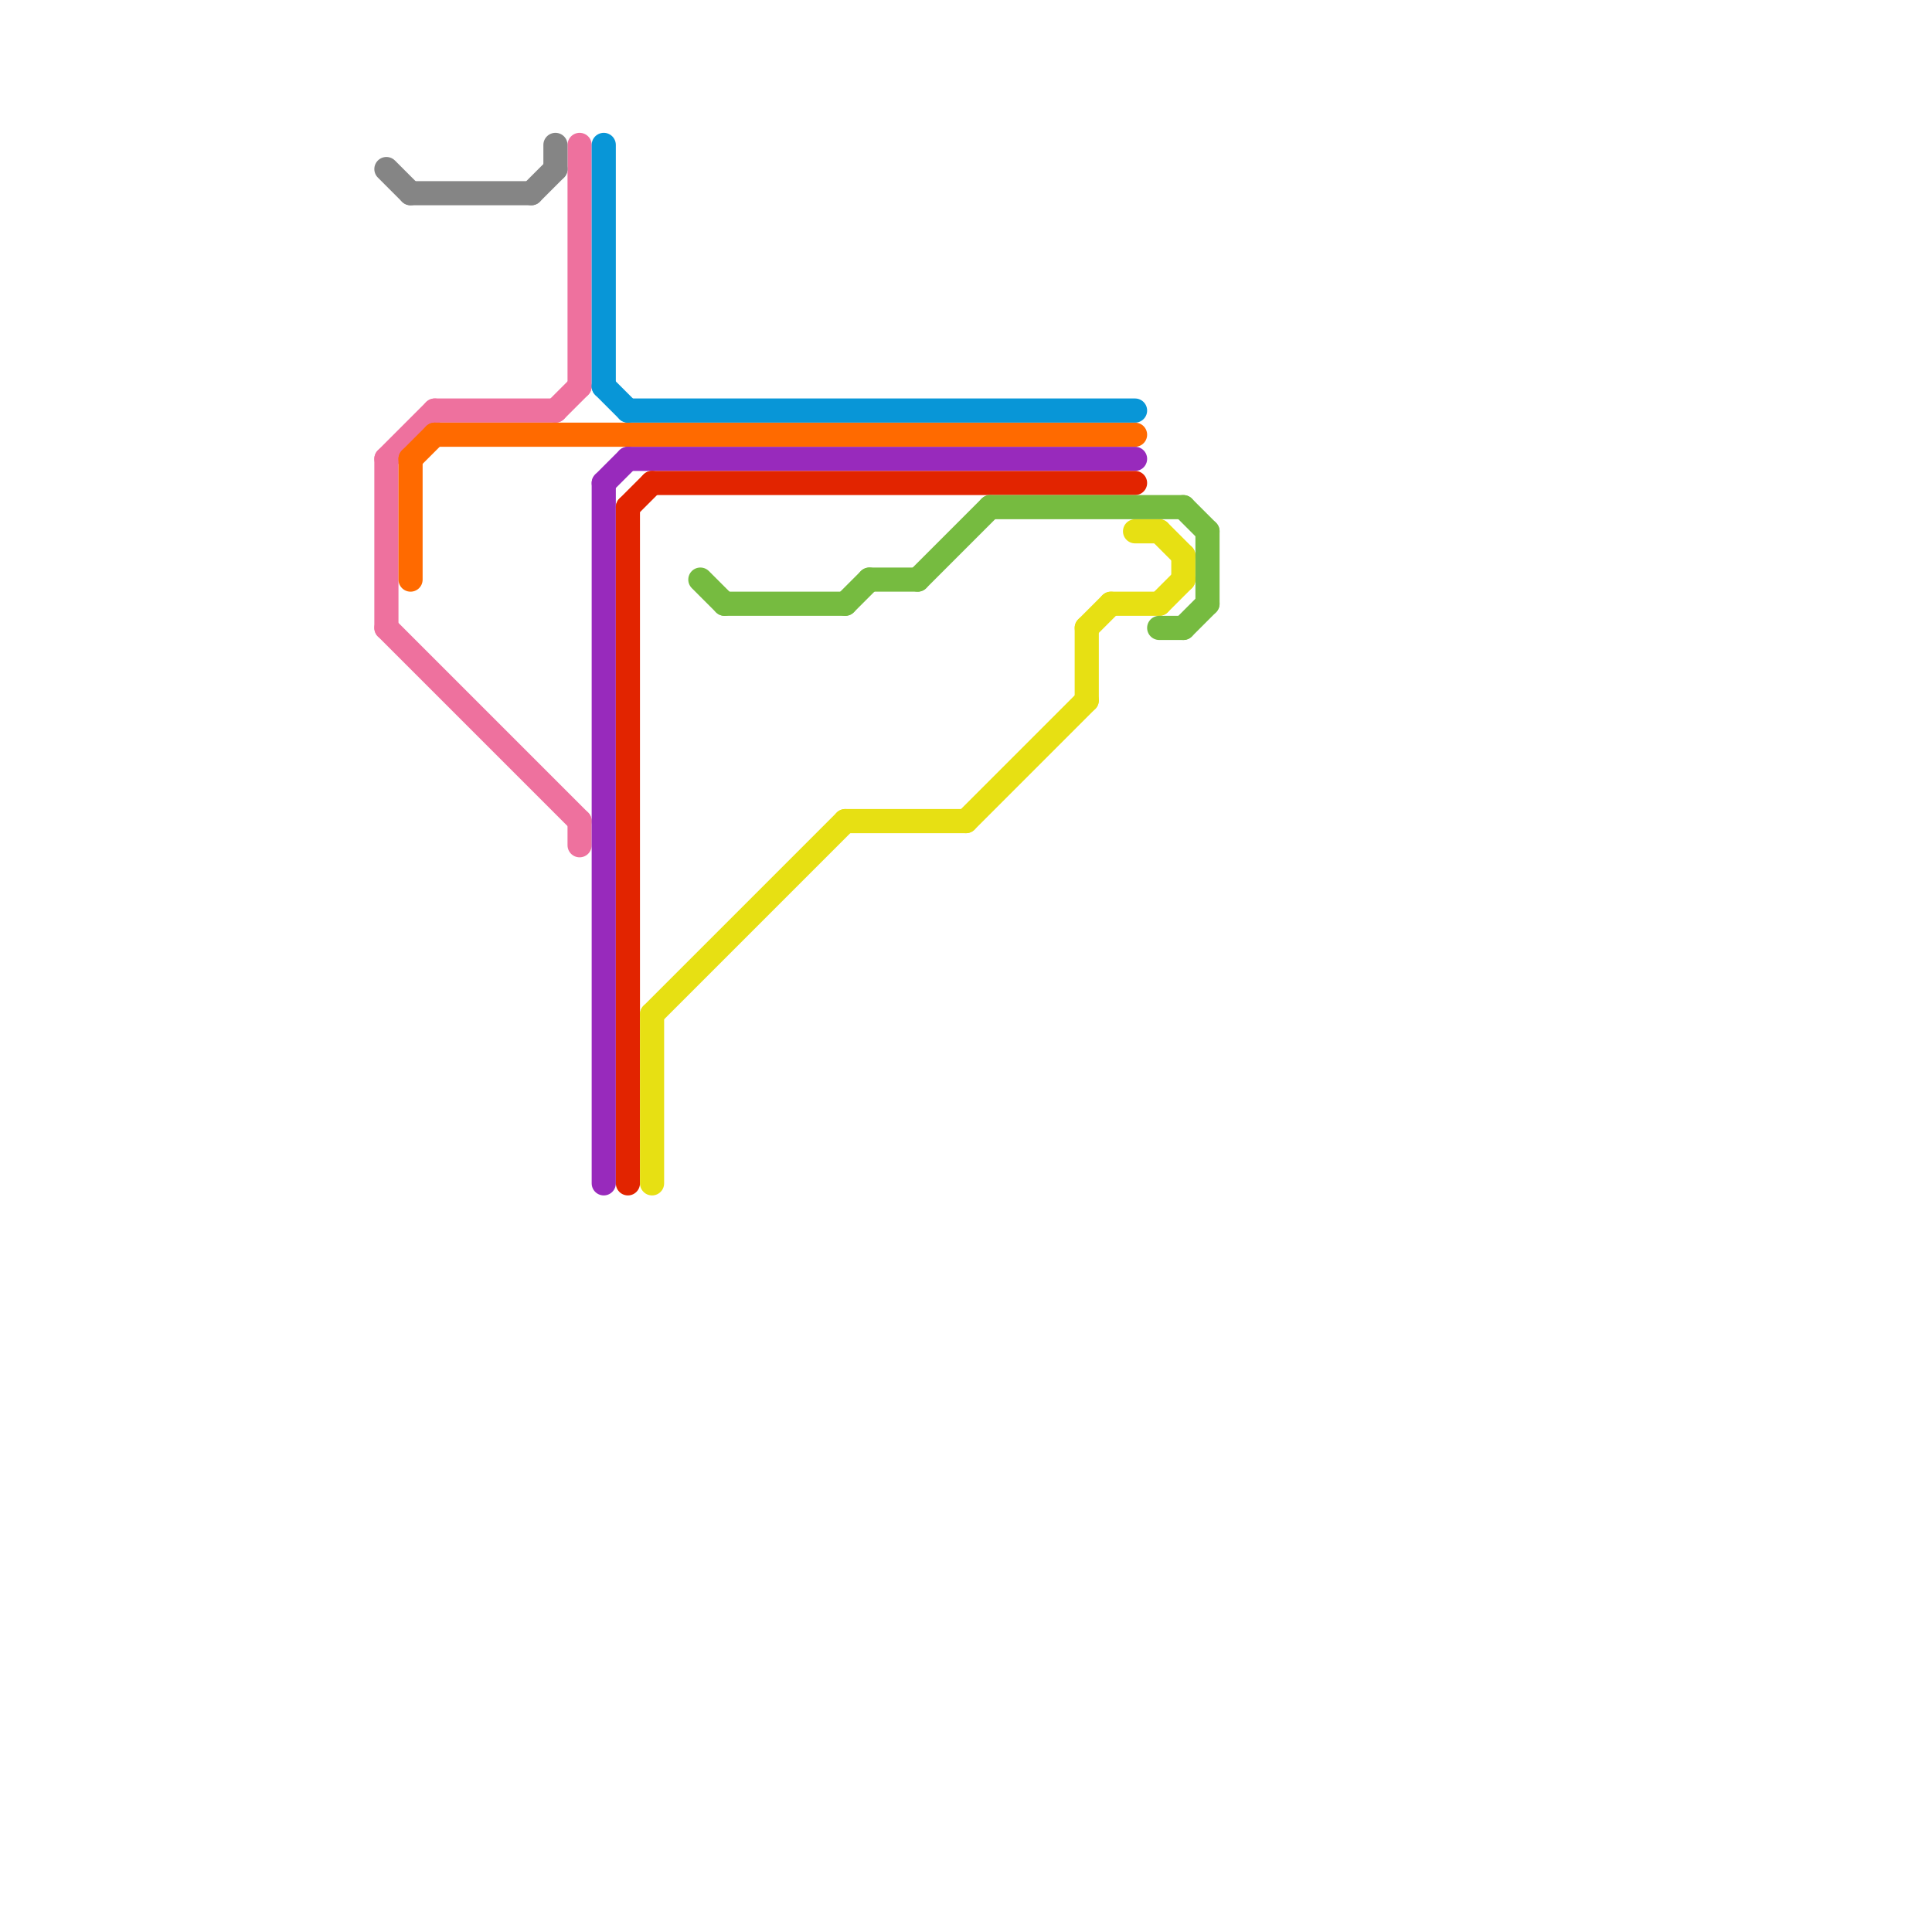 
<svg version="1.1" xmlns="http://www.w3.org/2000/svg" viewBox="0 0 80 80">
<style>text { font: 1px Helvetica; font-weight: 600; white-space: pre; dominant-baseline: central; } line { stroke-width: 1; fill: none; stroke-linecap: round; stroke-linejoin: round; } .c0 { stroke: #ee719e } .c1 { stroke: #858585 } .c2 { stroke: #ff6a00 } .c3 { stroke: #0896d7 } .c4 { stroke: #982abc } .c5 { stroke: #e22400 } .c6 { stroke: #e7e013 } .c7 { stroke: #76bb40 }</style><defs><g id="wm-xf"><circle r="1.2" fill="#000"/><circle r="0.9" fill="#fff"/><circle r="0.6" fill="#000"/><circle r="0.3" fill="#fff"/></g><g id="wm"><circle r="0.6" fill="#000"/><circle r="0.3" fill="#fff"/></g></defs><line class="c0" x1="18" y1="17" x2="23" y2="17"/><line class="c0" x1="23" y1="17" x2="24" y2="16"/><line class="c0" x1="16" y1="19" x2="18" y2="17"/><line class="c0" x1="16" y1="26" x2="24" y2="34"/><line class="c0" x1="24" y1="6" x2="24" y2="16"/><line class="c0" x1="16" y1="19" x2="16" y2="26"/><line class="c0" x1="24" y1="34" x2="24" y2="35"/><line class="c1" x1="22" y1="8" x2="23" y2="7"/><line class="c1" x1="16" y1="7" x2="17" y2="8"/><line class="c1" x1="17" y1="8" x2="22" y2="8"/><line class="c1" x1="23" y1="6" x2="23" y2="7"/><line class="c2" x1="18" y1="18" x2="47" y2="18"/><line class="c2" x1="17" y1="19" x2="17" y2="24"/><line class="c2" x1="17" y1="19" x2="18" y2="18"/><line class="c3" x1="25" y1="16" x2="26" y2="17"/><line class="c3" x1="25" y1="6" x2="25" y2="16"/><line class="c3" x1="26" y1="17" x2="47" y2="17"/><line class="c4" x1="25" y1="20" x2="25" y2="49"/><line class="c4" x1="26" y1="19" x2="47" y2="19"/><line class="c4" x1="25" y1="20" x2="26" y2="19"/><line class="c5" x1="26" y1="21" x2="26" y2="49"/><line class="c5" x1="27" y1="20" x2="47" y2="20"/><line class="c5" x1="26" y1="21" x2="27" y2="20"/><line class="c6" x1="35" y1="34" x2="40" y2="34"/><line class="c6" x1="46" y1="25" x2="48" y2="25"/><line class="c6" x1="49" y1="23" x2="49" y2="24"/><line class="c6" x1="40" y1="34" x2="45" y2="29"/><line class="c6" x1="45" y1="26" x2="46" y2="25"/><line class="c6" x1="45" y1="26" x2="45" y2="29"/><line class="c6" x1="48" y1="25" x2="49" y2="24"/><line class="c6" x1="47" y1="22" x2="48" y2="22"/><line class="c6" x1="27" y1="42" x2="35" y2="34"/><line class="c6" x1="48" y1="22" x2="49" y2="23"/><line class="c6" x1="27" y1="42" x2="27" y2="49"/><line class="c7" x1="29" y1="24" x2="30" y2="25"/><line class="c7" x1="48" y1="26" x2="49" y2="26"/><line class="c7" x1="38" y1="24" x2="41" y2="21"/><line class="c7" x1="30" y1="25" x2="35" y2="25"/><line class="c7" x1="49" y1="26" x2="50" y2="25"/><line class="c7" x1="35" y1="25" x2="36" y2="24"/><line class="c7" x1="49" y1="21" x2="50" y2="22"/><line class="c7" x1="41" y1="21" x2="49" y2="21"/><line class="c7" x1="50" y1="22" x2="50" y2="25"/><line class="c7" x1="36" y1="24" x2="38" y2="24"/>
</svg>
